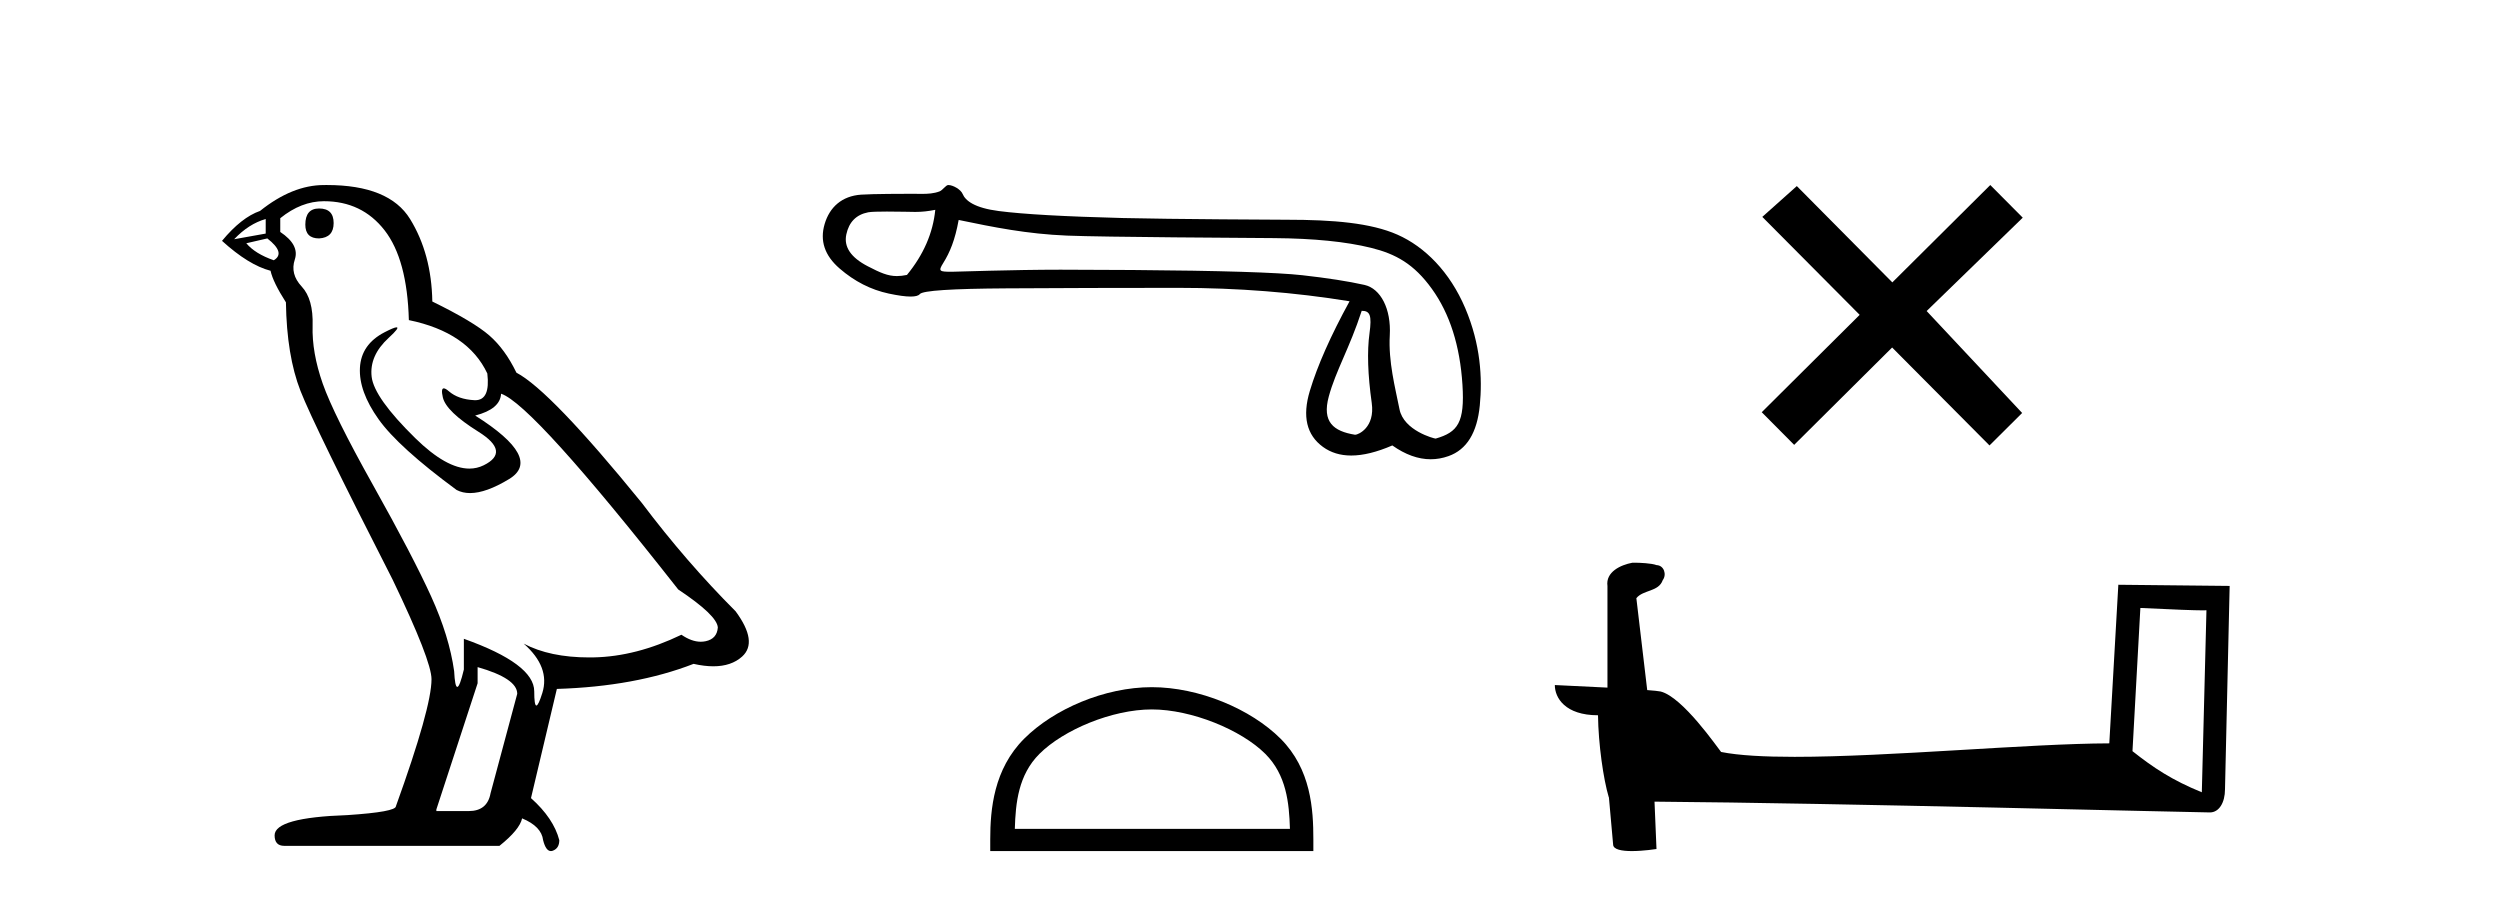 <?xml version='1.0' encoding='UTF-8' standalone='yes'?><svg xmlns='http://www.w3.org/2000/svg' xmlns:xlink='http://www.w3.org/1999/xlink' width='114.0' height='41.0' ><path d='M 14.55 9.507 Q 13.923 9.507 13.923 10.245 Q 13.923 10.872 14.55 10.872 Q 15.214 10.835 15.214 10.171 Q 15.214 9.507 14.55 9.507 ZM 12.116 9.987 L 12.116 10.651 L 10.677 10.909 Q 11.341 10.208 12.116 9.987 ZM 12.19 10.872 Q 13.038 11.536 12.485 11.868 Q 11.636 11.573 11.231 11.093 L 12.19 10.872 ZM 14.771 9.175 Q 16.505 9.175 17.538 10.503 Q 18.57 11.831 18.644 14.597 Q 21.336 15.15 22.222 17.031 Q 22.365 18.249 21.673 18.249 Q 21.653 18.249 21.631 18.248 Q 20.894 18.211 20.47 17.843 Q 20.315 17.709 20.237 17.709 Q 20.099 17.709 20.193 18.119 Q 20.341 18.765 21.816 19.687 Q 23.291 20.609 22.056 21.217 Q 21.749 21.368 21.403 21.368 Q 20.353 21.368 18.939 19.982 Q 17.058 18.138 16.947 17.179 Q 16.837 16.22 17.722 15.408 Q 18.248 14.926 18.083 14.926 Q 17.971 14.926 17.538 15.15 Q 16.468 15.703 16.413 16.773 Q 16.357 17.843 17.261 19.115 Q 18.165 20.388 20.82 22.342 Q 21.092 22.484 21.435 22.484 Q 22.164 22.484 23.217 21.844 Q 24.766 20.904 21.668 18.949 Q 22.812 18.654 22.849 17.953 Q 24.287 18.433 30.926 26.879 Q 32.696 28.059 32.733 28.612 Q 32.696 29.129 32.18 29.239 Q 32.069 29.263 31.955 29.263 Q 31.537 29.263 31.073 28.944 Q 29.008 29.94 27.072 29.977 Q 26.97 29.979 26.87 29.979 Q 25.069 29.979 23.881 29.35 L 23.881 29.35 Q 25.098 30.42 24.73 31.6 Q 24.551 32.172 24.459 32.172 Q 24.361 32.172 24.361 31.526 Q 24.361 30.272 21.152 29.129 L 21.152 30.53 Q 20.963 31.324 20.852 31.324 Q 20.745 31.324 20.709 30.604 Q 20.488 29.018 19.658 27.192 Q 18.828 25.367 17.021 22.139 Q 15.214 18.912 14.716 17.492 Q 14.218 16.072 14.255 14.855 Q 14.292 13.638 13.757 13.066 Q 13.222 12.495 13.444 11.831 Q 13.665 11.167 12.78 10.577 L 12.78 9.95 Q 13.739 9.175 14.771 9.175 ZM 21.779 30.42 Q 23.586 30.936 23.586 31.637 L 22.369 36.173 Q 22.222 36.985 21.373 36.985 L 19.898 36.985 L 19.898 36.911 L 21.779 31.157 L 21.779 30.42 ZM 14.904 8.437 Q 14.838 8.437 14.771 8.438 Q 13.333 8.438 11.858 9.618 Q 11.009 9.913 10.124 10.983 Q 11.341 12.089 12.337 12.347 Q 12.448 12.864 13.038 13.786 Q 13.075 16.22 13.702 17.824 Q 14.329 19.429 17.906 26.436 Q 19.677 30.124 19.677 30.973 Q 19.677 32.264 18.054 36.763 Q 18.054 37.022 15.841 37.169 Q 12.522 37.28 12.522 38.091 Q 12.522 38.571 12.964 38.571 L 22.775 38.571 Q 23.697 37.833 23.808 37.317 Q 24.693 37.685 24.766 38.312 Q 24.891 38.809 25.12 38.809 Q 25.162 38.809 25.209 38.792 Q 25.504 38.681 25.504 38.312 Q 25.246 37.317 24.213 36.394 L 25.393 31.415 Q 28.971 31.305 31.627 30.272 Q 32.118 30.383 32.528 30.383 Q 33.348 30.383 33.84 29.94 Q 34.577 29.276 33.544 27.875 Q 31.295 25.625 29.266 22.932 Q 25.098 17.806 23.549 16.994 Q 23.033 15.925 22.314 15.298 Q 21.595 14.671 19.714 13.749 Q 19.677 11.573 18.699 9.987 Q 17.744 8.437 14.904 8.437 Z' style='fill:#000000;stroke:none' /><path d='M 42.649 9.568 C 42.544 10.625 42.113 11.615 41.357 12.537 C 41.189 12.571 41.04 12.589 40.899 12.589 C 40.486 12.589 40.142 12.439 39.567 12.14 C 38.796 11.74 38.471 11.256 38.592 10.69 C 38.713 10.123 39.045 9.787 39.589 9.681 C 39.723 9.655 40.066 9.647 40.441 9.647 C 40.995 9.647 41.619 9.664 41.737 9.664 C 42.045 9.664 42.327 9.632 42.649 9.568 ZM 62.094 14.173 C 62.472 14.173 62.562 14.377 62.449 15.2 C 62.336 16.024 62.37 17.082 62.551 18.374 C 62.709 19.495 61.935 19.825 61.796 19.825 C 61.793 19.825 61.79 19.824 61.787 19.824 C 60.812 19.665 60.275 19.25 60.593 18.079 C 60.91 16.908 61.543 15.87 62.094 14.173 ZM 43.715 10.03 C 45.316 10.362 46.822 10.669 48.665 10.744 C 50.341 10.813 56.902 10.848 58.106 10.858 C 59.912 10.873 61.382 11.02 62.515 11.3 C 63.648 11.579 64.478 12.038 65.294 13.172 C 66.11 14.305 66.575 15.763 66.688 17.546 C 66.797 19.269 66.478 19.708 65.469 19.999 C 65.468 20 65.468 20 65.467 20 C 65.397 20 64.01 19.638 63.817 18.661 C 63.62 17.671 63.306 16.492 63.374 15.291 C 63.442 14.09 62.961 13.158 62.22 12.992 C 61.48 12.826 60.535 12.679 59.387 12.55 C 58.238 12.422 55.658 12.342 51.646 12.312 C 50.411 12.303 49.315 12.298 48.357 12.298 C 46.2 12.298 43.563 12.392 43.41 12.392 C 42.835 12.392 42.773 12.375 43.012 11.993 C 43.314 11.509 43.548 10.952 43.715 10.03 ZM 43.242 8.437 C 43.127 8.437 42.993 8.671 42.84 8.729 C 42.585 8.825 42.316 8.841 42.031 8.841 C 41.9 8.841 41.767 8.837 41.63 8.837 C 41.623 8.837 41.604 8.837 41.574 8.837 C 41.262 8.837 39.807 8.839 39.27 8.876 C 38.386 8.936 37.83 9.45 37.604 10.214 C 37.377 10.977 37.604 11.653 38.284 12.242 C 38.964 12.832 39.712 13.213 40.528 13.387 C 40.954 13.478 41.287 13.523 41.525 13.523 C 41.743 13.523 41.883 13.485 41.944 13.41 C 42.073 13.251 43.395 13.164 45.911 13.149 C 48.427 13.134 51.034 13.126 53.731 13.126 C 56.429 13.126 59.032 13.33 61.54 13.738 C 60.679 15.31 60.074 16.674 59.727 17.83 C 59.379 18.986 59.579 19.836 60.328 20.38 C 60.687 20.641 61.116 20.772 61.616 20.772 C 62.158 20.772 62.782 20.618 63.49 20.312 C 64.084 20.732 64.667 20.942 65.24 20.942 C 65.513 20.942 65.783 20.894 66.051 20.799 C 66.882 20.505 67.358 19.734 67.479 18.487 C 67.6 17.24 67.517 15.706 66.815 14.052 C 66.112 12.397 64.971 11.252 63.724 10.701 C 62.51 10.164 60.797 10.02 58.668 10.02 C 58.609 10.02 53.362 9.997 51.193 9.942 C 48.541 9.874 46.659 9.768 45.548 9.624 C 44.438 9.481 44.023 9.152 43.895 8.842 C 43.811 8.64 43.457 8.437 43.242 8.437 Z' style='fill:#000000;stroke:none' /><path d='M 52.522 32.35 C 54.334 32.35 56.602 33.281 57.7 34.378 C 58.66 35.339 58.786 36.612 58.821 37.795 L 46.276 37.795 C 46.311 36.612 46.437 35.339 47.397 34.378 C 48.495 33.281 50.71 32.35 52.522 32.35 ZM 52.522 31.335 C 50.372 31.335 48.059 32.329 46.703 33.684 C 45.312 35.075 45.155 36.906 45.155 38.275 L 45.155 38.809 L 59.889 38.809 L 59.889 38.275 C 59.889 36.906 59.785 35.075 58.394 33.684 C 57.038 32.329 54.672 31.335 52.522 31.335 Z' style='fill:#000000;stroke:none' /><path d='M 86.29 12.877 L 81.935 8.485 L 80.361 9.89 L 84.801 14.357 L 80.335 18.797 L 81.814 20.286 L 86.281 15.846 L 90.721 20.312 L 92.21 18.832 L 87.855 14.183 L 92.237 9.926 L 90.757 8.437 L 86.29 12.877 Z' style='fill:#000000;stroke:none' /><path d='M 97.601 27.723 C 99.19 27.8 100.068 27.832 100.444 27.832 C 100.521 27.832 100.578 27.831 100.614 27.828 L 100.614 27.828 L 100.403 36.128 C 99.039 35.572 98.198 35.009 97.241 34.253 L 97.601 27.723 ZM 74.526 25.659 C 74.481 25.659 74.448 25.66 74.433 25.661 C 73.908 25.758 73.209 26.078 73.3 26.723 C 73.3 28.267 73.3 29.811 73.3 31.355 C 72.271 31.301 71.214 31.253 70.9 31.238 L 70.9 31.238 C 70.9 31.82 71.37 32.616 72.869 32.616 C 72.885 33.929 73.115 35.537 73.361 36.358 C 73.363 36.357 73.364 36.356 73.366 36.355 L 73.558 38.506 C 73.558 38.744 73.966 38.809 74.411 38.809 C 74.947 38.809 75.536 38.715 75.536 38.715 L 75.446 36.555 L 75.446 36.555 C 83.88 36.621 99.974 37.047 100.772 37.047 C 101.185 37.047 101.46 36.605 101.46 35.989 L 101.672 26.718 L 96.596 26.665 L 96.184 33.897 C 92.506 33.908 86.152 34.512 81.833 34.512 C 80.46 34.512 79.292 34.451 78.482 34.29 C 78.318 34.093 76.733 31.783 75.725 31.533 C 75.645 31.513 75.409 31.491 75.113 31.468 C 74.949 30.07 74.783 28.673 74.618 27.276 C 74.934 26.887 75.635 26.993 75.821 26.454 C 76.012 26.201 75.882 25.779 75.537 25.769 C 75.318 25.682 74.758 25.659 74.526 25.659 Z' style='fill:#000000;stroke:none' /></svg>